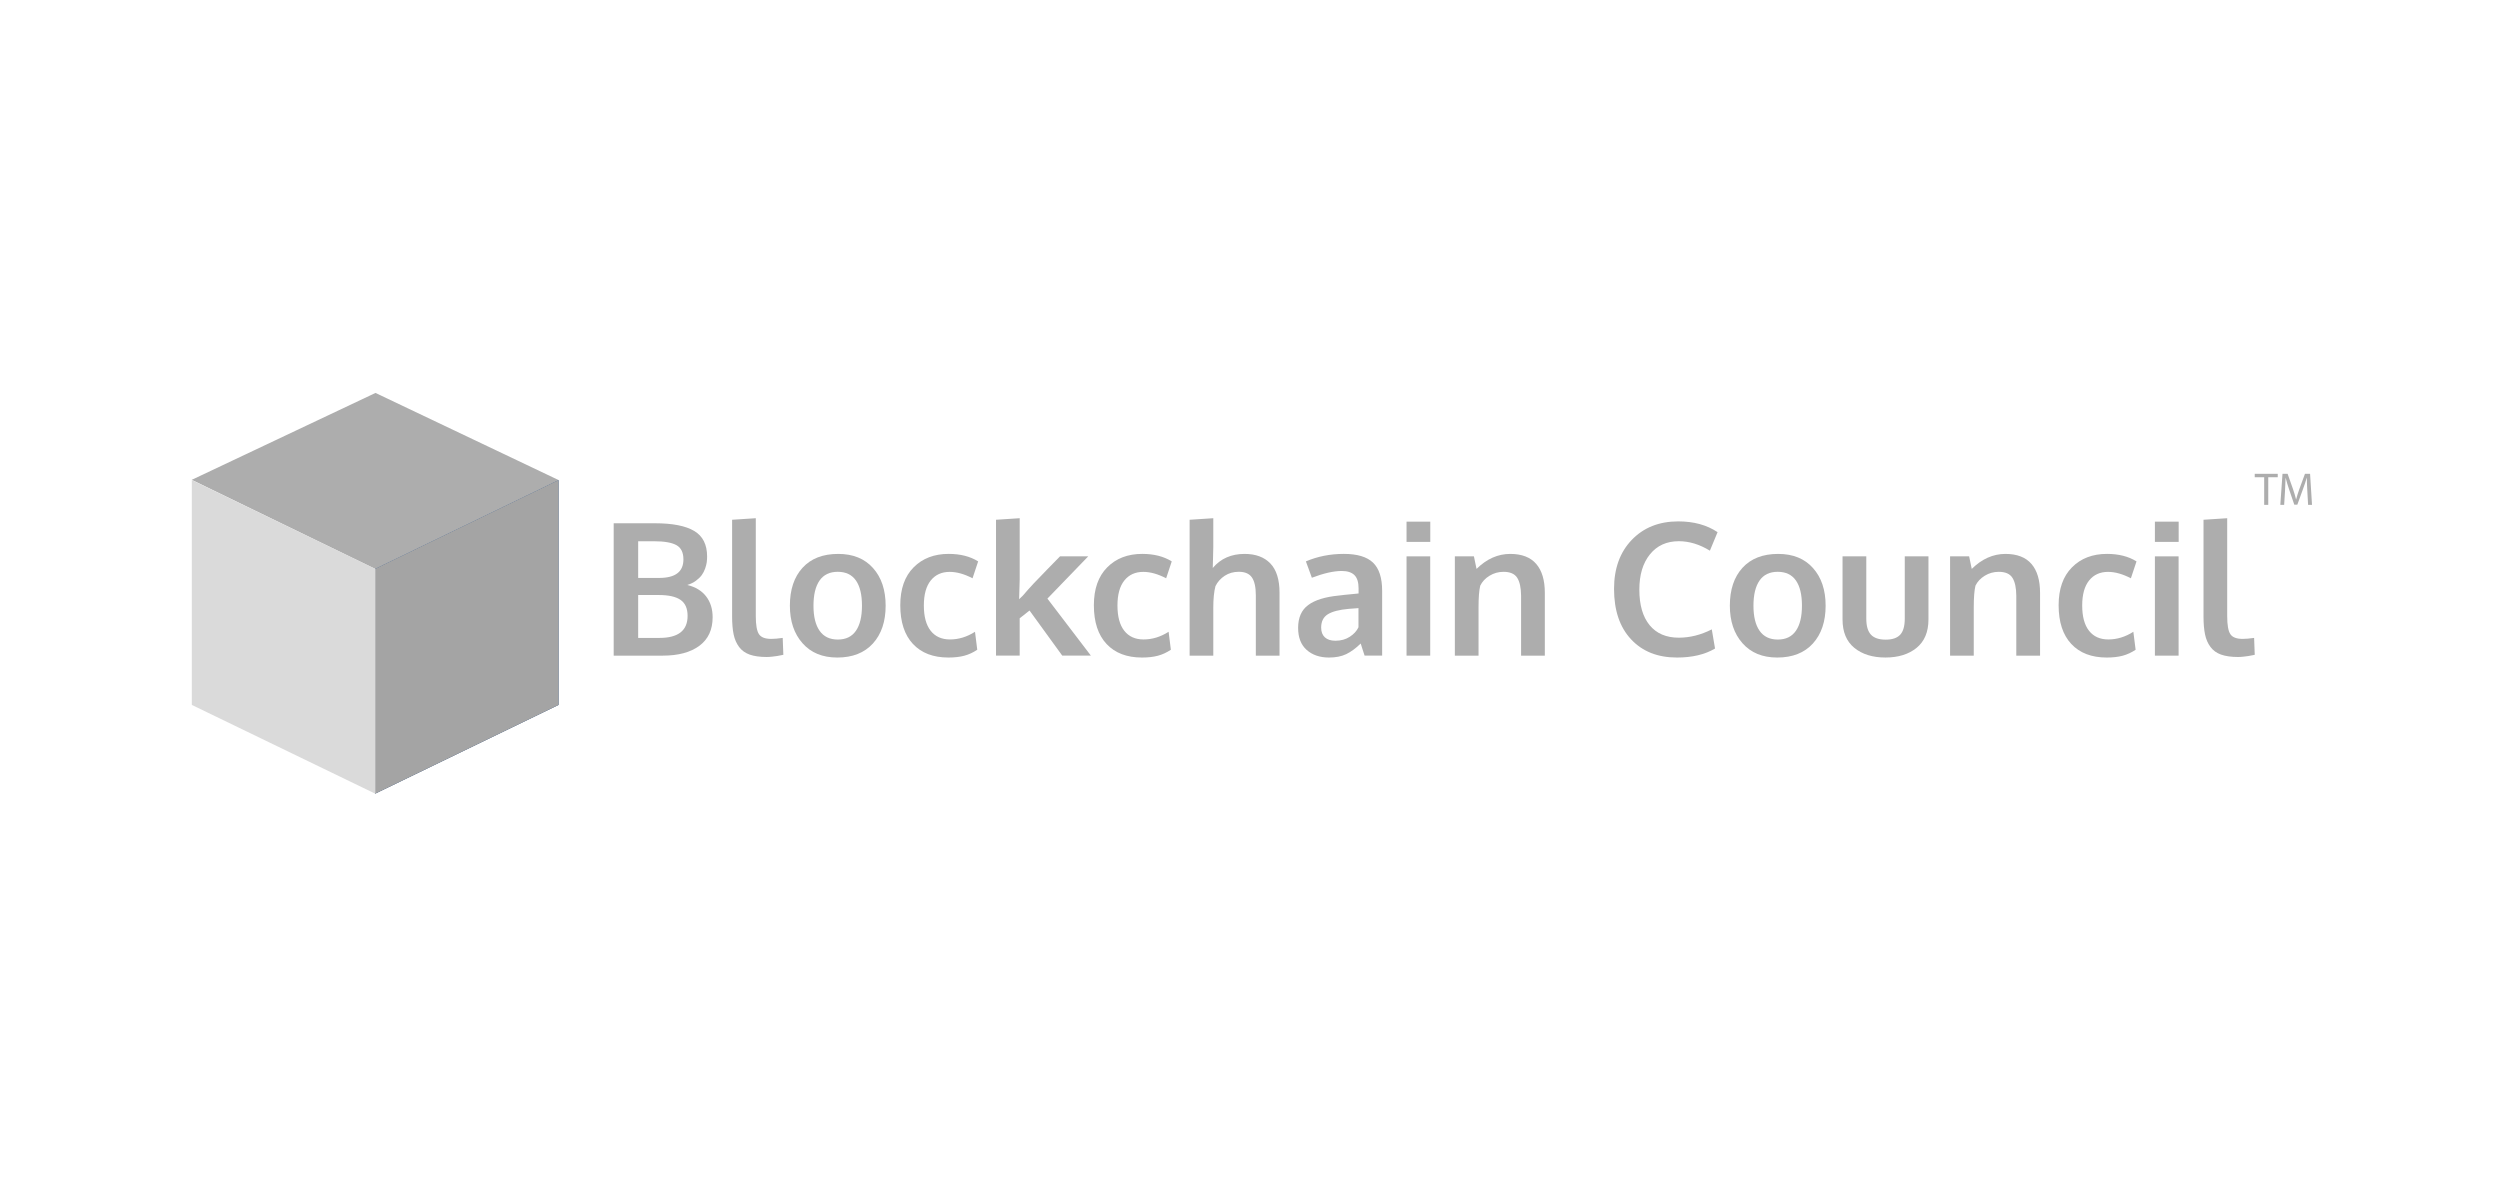 <svg xmlns="http://www.w3.org/2000/svg" width="133" height="64" viewBox="0 0 133 64" fill="none"><path d="M19.976 20.904L10.201 25.527L19.953 30.264L29.716 25.539L19.976 20.904Z" fill="#ADADAD"></path><path d="M29.714 37.502L19.951 42.227V30.264L29.714 25.539V37.502Z" fill="#1F4274"></path><path d="M29.714 37.502L19.951 42.227V30.264L29.714 25.539V37.502Z" fill="#A4A4A4"></path><path d="M10.205 37.502L19.969 42.227V30.264L10.205 25.539V37.502Z" fill="#DADADA"></path><path d="M119.952 25.389V25.207H121.176V25.389H120.671V26.859H120.455V25.389H119.952Z" fill="#ADADAD"></path><path d="M122.75 26.134C122.738 25.904 122.723 25.627 122.725 25.42H122.718C122.662 25.614 122.593 25.82 122.509 26.048L122.218 26.849H122.056L121.789 26.062C121.711 25.829 121.644 25.616 121.597 25.42H121.593C121.588 25.627 121.576 25.904 121.561 26.151L121.517 26.859H121.313L121.429 25.207H121.701L121.983 26.006C122.051 26.209 122.108 26.391 122.149 26.563H122.156C122.198 26.396 122.257 26.214 122.33 26.006L122.624 25.207H122.896L122.999 26.859H122.791L122.75 26.134Z" fill="#ADADAD"></path><path d="M32.648 34.88V27.838H34.845C35.777 27.838 36.472 27.974 36.931 28.246C37.389 28.519 37.618 28.972 37.618 29.606C37.618 29.709 37.612 29.81 37.599 29.909C37.586 30.009 37.557 30.122 37.513 30.248C37.468 30.375 37.409 30.489 37.335 30.593C37.261 30.695 37.158 30.795 37.027 30.893C36.896 30.99 36.742 31.066 36.566 31.121C37.002 31.227 37.336 31.43 37.566 31.729C37.797 32.029 37.912 32.398 37.912 32.837C37.912 33.5 37.677 34.007 37.208 34.355C36.738 34.704 36.089 34.88 35.259 34.88H32.648ZM33.951 30.746H35.066C35.928 30.746 36.358 30.418 36.358 29.761C36.358 29.392 36.234 29.139 35.986 29.002C35.738 28.864 35.343 28.795 34.802 28.795H33.951V30.746ZM33.951 33.937H35.081C36.08 33.937 36.58 33.547 36.58 32.765C36.58 32.37 36.455 32.087 36.205 31.914C35.955 31.741 35.569 31.655 35.047 31.655H33.951V33.937Z" fill="#ADADAD"></path><path d="M40.785 34.952C40.423 34.952 40.122 34.909 39.884 34.825C39.645 34.74 39.457 34.604 39.319 34.418C39.181 34.233 39.085 34.011 39.03 33.755C38.976 33.499 38.948 33.18 38.948 32.798V27.651L40.208 27.569V32.774C40.208 33.248 40.264 33.569 40.376 33.737C40.488 33.906 40.706 33.989 41.029 33.989C41.19 33.989 41.393 33.972 41.64 33.937L41.674 34.835C41.67 34.835 41.631 34.843 41.556 34.859C41.48 34.875 41.408 34.889 41.34 34.9C41.27 34.911 41.183 34.923 41.077 34.934C40.972 34.946 40.875 34.952 40.785 34.952Z" fill="#ADADAD"></path><path d="M44.541 34.981C43.759 34.981 43.143 34.728 42.695 34.221C42.246 33.715 42.022 33.049 42.022 32.222C42.022 31.369 42.246 30.698 42.695 30.206C43.143 29.714 43.776 29.468 44.593 29.468C45.381 29.468 45.999 29.719 46.446 30.221C46.893 30.722 47.116 31.389 47.116 32.223C47.116 33.066 46.89 33.736 46.439 34.234C45.987 34.731 45.354 34.981 44.541 34.981ZM44.574 34.024C45 34.024 45.32 33.869 45.535 33.558C45.75 33.247 45.857 32.802 45.857 32.222C45.857 31.636 45.75 31.189 45.535 30.881C45.32 30.574 44.997 30.42 44.565 30.42C44.139 30.42 43.817 30.575 43.601 30.884C43.385 31.194 43.277 31.641 43.277 32.228C43.277 32.805 43.386 33.248 43.604 33.559C43.821 33.869 44.145 34.024 44.574 34.024Z" fill="#ADADAD"></path><path d="M50.456 34.981C49.649 34.981 49.02 34.741 48.57 34.26C48.12 33.779 47.895 33.092 47.895 32.198C47.895 31.332 48.13 30.661 48.604 30.184C49.077 29.706 49.699 29.467 50.471 29.467C51.089 29.467 51.612 29.6 52.038 29.866L51.739 30.765C51.304 30.538 50.898 30.424 50.524 30.424C50.098 30.424 49.762 30.576 49.517 30.88C49.272 31.185 49.149 31.628 49.149 32.212C49.149 32.802 49.27 33.25 49.512 33.557C49.754 33.865 50.096 34.019 50.539 34.019C51 34.019 51.444 33.883 51.87 33.611L51.99 34.567C51.769 34.715 51.54 34.82 51.303 34.884C51.065 34.948 50.783 34.981 50.456 34.981Z" fill="#ADADAD"></path><path d="M52.988 34.88V27.651L54.248 27.569V30.813L54.218 31.879C54.221 31.877 54.255 31.844 54.317 31.783C54.379 31.723 54.413 31.689 54.42 31.682C54.596 31.474 54.788 31.259 54.994 31.038C55.201 30.817 55.462 30.547 55.778 30.226C56.093 29.905 56.299 29.695 56.395 29.596H57.895L55.722 31.846L58.034 34.878H56.511L54.771 32.48L54.247 32.893V34.878H52.988V34.88Z" fill="#ADADAD"></path><path d="M60.755 34.981C59.948 34.981 59.319 34.741 58.869 34.26C58.419 33.779 58.194 33.092 58.194 32.198C58.194 31.332 58.43 30.661 58.903 30.184C59.376 29.706 59.998 29.467 60.77 29.467C61.389 29.467 61.911 29.6 62.337 29.866L62.039 30.765C61.603 30.538 61.198 30.424 60.823 30.424C60.397 30.424 60.062 30.576 59.817 30.88C59.572 31.185 59.449 31.628 59.449 32.212C59.449 32.802 59.569 33.25 59.812 33.557C60.054 33.865 60.396 34.019 60.838 34.019C61.3 34.019 61.743 33.883 62.17 33.611L62.29 34.567C62.069 34.715 61.84 34.82 61.602 34.884C61.364 34.948 61.083 34.981 60.755 34.981Z" fill="#ADADAD"></path><path d="M63.288 34.88V27.651L64.547 27.569V29.093C64.547 29.166 64.542 29.37 64.533 29.705C64.523 30.04 64.519 30.211 64.519 30.217C64.938 29.717 65.502 29.468 66.211 29.468C66.8 29.468 67.257 29.637 67.582 29.975C67.907 30.313 68.071 30.833 68.071 31.535V34.88H66.81V31.674C66.81 31.242 66.741 30.924 66.603 30.722C66.466 30.52 66.232 30.419 65.902 30.419C65.62 30.419 65.37 30.491 65.152 30.633C64.935 30.776 64.771 30.96 64.662 31.184C64.585 31.478 64.547 31.863 64.547 32.337V34.88H63.288Z" fill="#ADADAD"></path><path d="M70.704 34.981C70.214 34.981 69.817 34.845 69.514 34.575C69.211 34.304 69.06 33.914 69.06 33.404C69.06 32.856 69.24 32.45 69.599 32.186C69.957 31.921 70.499 31.754 71.223 31.683C71.323 31.671 71.43 31.658 71.545 31.645C71.66 31.633 71.79 31.62 71.934 31.607C72.079 31.594 72.192 31.583 72.276 31.573V31.294C72.276 30.974 72.202 30.741 72.055 30.595C71.907 30.449 71.683 30.376 71.381 30.376C70.952 30.376 70.422 30.496 69.791 30.736C69.787 30.726 69.735 30.581 69.632 30.299C69.529 30.017 69.476 29.873 69.473 29.866C70.094 29.601 70.767 29.467 71.492 29.467C72.203 29.467 72.72 29.622 73.044 29.931C73.368 30.241 73.53 30.741 73.53 31.433V34.879H72.597C72.594 34.866 72.559 34.759 72.491 34.557C72.424 34.355 72.39 34.248 72.39 34.235C72.127 34.491 71.87 34.679 71.619 34.8C71.368 34.921 71.063 34.981 70.704 34.981ZM71.045 34.087C71.337 34.087 71.591 34.017 71.807 33.877C72.023 33.738 72.178 33.569 72.271 33.37V32.352C72.261 32.352 72.177 32.358 72.019 32.371C71.86 32.383 71.774 32.39 71.761 32.39C71.252 32.435 70.879 32.531 70.642 32.678C70.404 32.826 70.286 33.062 70.286 33.389C70.286 33.613 70.352 33.786 70.483 33.906C70.614 34.027 70.802 34.087 71.045 34.087Z" fill="#ADADAD"></path><path d="M74.828 28.829V27.752H76.091V28.829H74.828ZM74.828 34.88V29.598H76.087V34.88H74.828Z" fill="#ADADAD"></path><path d="M77.398 29.598H78.412L78.552 30.266C79.09 29.734 79.688 29.468 80.344 29.468C80.96 29.468 81.421 29.646 81.726 30C82.032 30.354 82.185 30.867 82.185 31.54V34.881H80.922V31.694C80.918 31.268 80.85 30.949 80.715 30.738C80.581 30.527 80.338 30.421 79.989 30.421C79.716 30.421 79.468 30.491 79.242 30.63C79.015 30.769 78.852 30.945 78.749 31.156C78.688 31.406 78.658 31.79 78.658 32.31V34.881H77.398V29.598Z" fill="#ADADAD"></path><path d="M89.217 34.981C88.188 34.981 87.373 34.657 86.771 34.01C86.168 33.363 85.867 32.468 85.867 31.328C85.867 30.245 86.182 29.377 86.811 28.721C87.441 28.066 88.265 27.738 89.284 27.738C90.108 27.738 90.804 27.929 91.375 28.311L90.966 29.296C90.418 28.96 89.867 28.792 89.313 28.792C88.666 28.792 88.154 29.025 87.777 29.491C87.4 29.957 87.213 30.583 87.213 31.368C87.213 32.182 87.394 32.811 87.758 33.257C88.122 33.702 88.641 33.925 89.313 33.925C89.903 33.925 90.487 33.778 91.067 33.483L91.24 34.502C90.702 34.82 90.028 34.981 89.217 34.981Z" fill="#ADADAD"></path><path d="M94.547 34.981C93.765 34.981 93.15 34.728 92.701 34.221C92.253 33.715 92.028 33.049 92.028 32.222C92.028 31.369 92.252 30.698 92.701 30.206C93.15 29.714 93.783 29.468 94.6 29.468C95.388 29.468 96.005 29.719 96.452 30.221C96.9 30.722 97.123 31.389 97.123 32.223C97.123 33.066 96.897 33.736 96.446 34.234C95.995 34.732 95.361 34.981 94.547 34.981ZM94.58 34.024C95.007 34.024 95.327 33.869 95.542 33.558C95.757 33.247 95.864 32.802 95.864 32.222C95.864 31.636 95.757 31.189 95.542 30.881C95.327 30.574 95.004 30.42 94.572 30.42C94.145 30.42 93.824 30.575 93.608 30.884C93.392 31.194 93.284 31.641 93.284 32.228C93.284 32.805 93.393 33.248 93.611 33.559C93.828 33.869 94.151 34.024 94.58 34.024Z" fill="#ADADAD"></path><path d="M101.964 34.464C101.544 34.808 100.992 34.98 100.306 34.98C99.621 34.98 99.069 34.808 98.65 34.466C98.232 34.123 98.023 33.62 98.023 32.957V29.597H99.287V32.909C99.287 33.303 99.37 33.588 99.534 33.764C99.699 33.941 99.961 34.029 100.32 34.029C100.672 34.029 100.929 33.941 101.091 33.766C101.253 33.592 101.334 33.306 101.334 32.909V29.597H102.594V32.957C102.594 33.617 102.384 34.12 101.964 34.464Z" fill="#ADADAD"></path><path d="M103.744 29.598H104.758L104.897 30.266C105.436 29.734 106.033 29.468 106.69 29.468C107.305 29.468 107.766 29.646 108.072 30C108.378 30.354 108.531 30.867 108.531 31.54V34.881H107.267V31.694C107.264 31.268 107.195 30.949 107.06 30.738C106.926 30.527 106.684 30.421 106.335 30.421C106.062 30.421 105.814 30.491 105.587 30.63C105.362 30.769 105.198 30.945 105.095 31.156C105.034 31.406 105.004 31.79 105.004 32.31V34.881H103.744V29.598Z" fill="#ADADAD"></path><path d="M112.08 34.981C111.273 34.981 110.644 34.741 110.194 34.26C109.744 33.779 109.519 33.092 109.519 32.198C109.519 31.332 109.755 30.661 110.228 30.184C110.701 29.706 111.323 29.467 112.095 29.467C112.713 29.467 113.236 29.6 113.662 29.866L113.363 30.765C112.928 30.538 112.522 30.424 112.148 30.424C111.722 30.424 111.387 30.576 111.142 30.88C110.896 31.185 110.773 31.628 110.773 32.212C110.773 32.802 110.894 33.25 111.136 33.557C111.379 33.865 111.72 34.019 112.163 34.019C112.624 34.019 113.068 33.883 113.494 33.611L113.615 34.567C113.394 34.715 113.165 34.82 112.927 34.884C112.689 34.948 112.407 34.981 112.08 34.981Z" fill="#ADADAD"></path><path d="M114.641 28.829V27.752H115.905V28.829H114.641ZM114.641 34.88V29.598H115.901V34.88H114.641Z" fill="#ADADAD"></path><path d="M119.064 34.952C118.701 34.952 118.401 34.909 118.162 34.825C117.923 34.74 117.735 34.604 117.598 34.418C117.459 34.233 117.363 34.011 117.309 33.755C117.255 33.499 117.227 33.18 117.227 32.798V27.651L118.487 27.569V32.774C118.487 33.248 118.542 33.569 118.655 33.737C118.767 33.906 118.985 33.989 119.309 33.989C119.469 33.989 119.672 33.972 119.919 33.937L119.952 34.835C119.949 34.835 119.91 34.843 119.835 34.859C119.759 34.875 119.687 34.889 119.619 34.9C119.55 34.911 119.462 34.923 119.356 34.934C119.251 34.945 119.153 34.952 119.064 34.952Z" fill="#ADADAD"></path></svg>